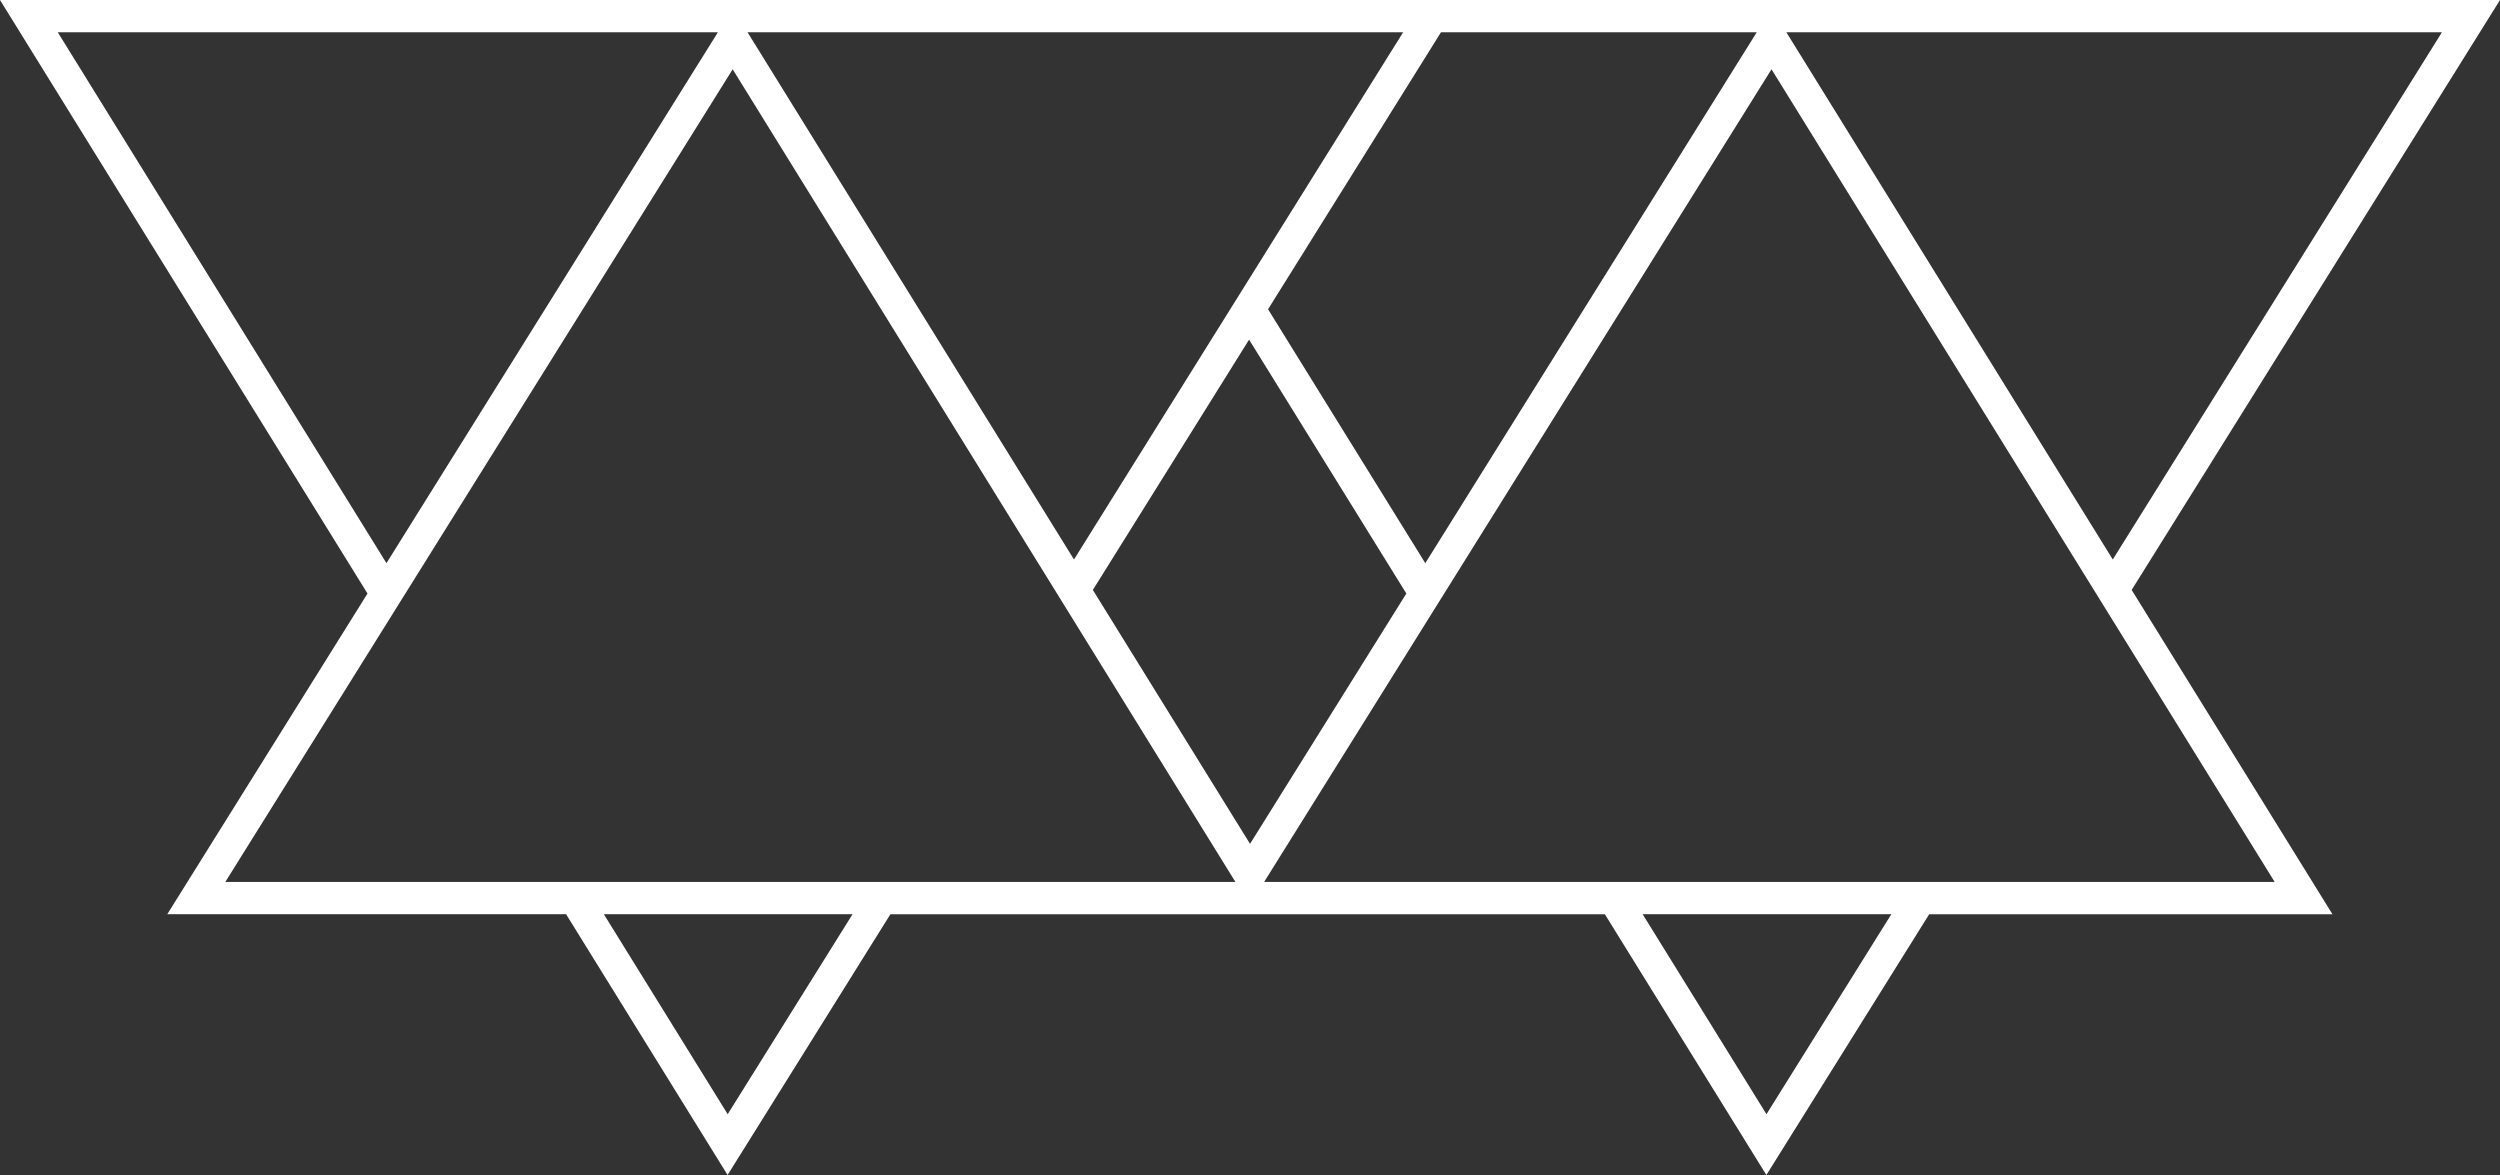 <?xml version="1.0" encoding="utf-8"?>
<!-- Generator: Adobe Illustrator 15.1.0, SVG Export Plug-In . SVG Version: 6.00 Build 0)  -->
<!DOCTYPE svg PUBLIC "-//W3C//DTD SVG 1.1//EN" "http://www.w3.org/Graphics/SVG/1.1/DTD/svg11.dtd">
<svg version="1.1" id="Ebene_1" xmlns="http://www.w3.org/2000/svg"  x="0px" y="0px"
	 width="200px" height="94px" viewBox="0 0 200 94" enable-background="new 0 0 200 94" xml:space="preserve">
<rect x="0" y="0" width="200" height="94" fill="#333333" stroke="none"/>
<g>
	<path fill="#FFFFFF" d="M170.533,47.195L200,0H0l29.4,47.482L13.382,73.138h31.906L58.207,94l13.025-20.861h57.157L141.31,94
		l13.025-20.861h32.261L170.533,47.195z M151.307,73.138l-9.989,15.998l-9.906-15.998H151.307z M101.129,70.557l40.592-65.014
		l40.254,65.014H101.129z M68.203,73.138l-9.988,15.998l-9.907-15.998H68.203z M18.023,70.557L58.614,5.543l40.221,65.014H18.023z
		 M112.253,2.579L85.919,44.76L59.802,2.579H112.253z M87.428,47.196l12.499-20.025l12.58,20.311l-12.505,20.026L87.428,47.196z
		 M142.907,2.579h52.45l-26.334,42.18L142.907,2.579z M114.024,45.053l-12.58-20.312l13.836-22.162h25.262L114.024,45.053z
		 M57.435,2.579L30.917,45.052L4.62,2.579H57.435z"/>
</g>
</svg>
